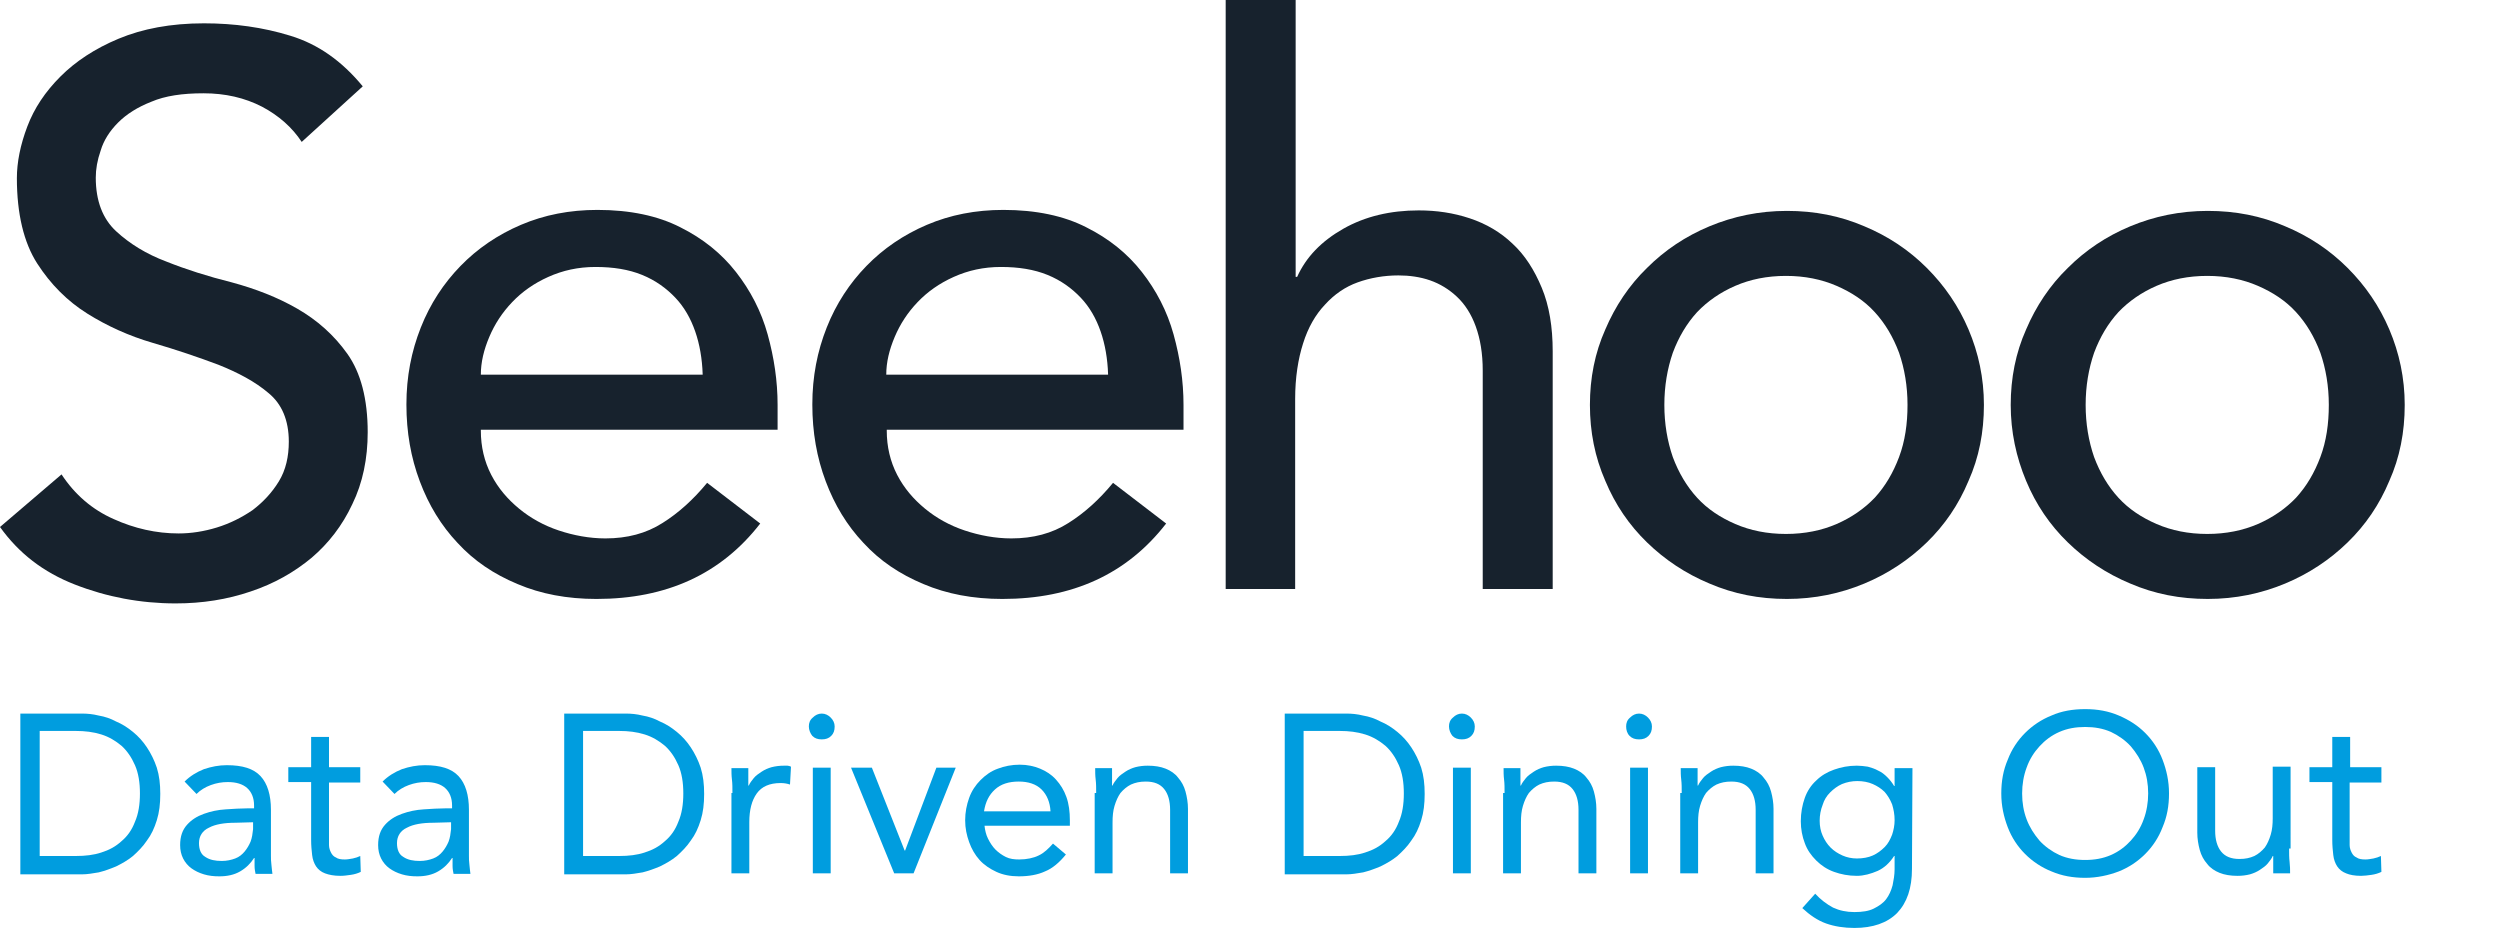 <?xml version="1.0" encoding="utf-8"?>
<!-- Generator: Adobe Illustrator 24.2.3, SVG Export Plug-In . SVG Version: 6.00 Build 0)  -->
<svg version="1.1" id="Layer_1" xmlns="http://www.w3.org/2000/svg" xmlns:xlink="http://www.w3.org/1999/xlink" x="0px" y="0px"
	 viewBox="0 0 503.8 187" style="enable-background:new 0 0 503.8 187;" xml:space="preserve">
<style type="text/css">
	.st1{fill:#17222D;}
	.st0{fill:#009ddf;}
</style>
<g>
	<path class="st1" d="M12.4,95.6c2.7,4.1,6.2,7.1,10.5,9c4.2,1.9,8.6,2.9,13.1,2.9c2.5,0,5.1-0.4,7.7-1.2c2.6-0.8,5-2,7.2-3.5
		c2.1-1.6,3.9-3.5,5.3-5.8c1.4-2.3,2-5,2-8c0-4.3-1.4-7.6-4.1-9.8c-2.7-2.3-6.1-4.1-10.1-5.7c-4-1.5-8.4-3-13.2-4.4
		s-9.2-3.4-13.2-5.9s-7.4-5.9-10.1-10.1s-4.1-10-4.1-17.2c0-3.2,0.7-6.7,2.1-10.4s3.6-7,6.7-10.1c3-3,6.9-5.6,11.7-7.6
		s10.5-3.1,17.2-3.1c6.1,0,11.9,0.8,17.4,2.5c5.6,1.7,10.4,5.1,14.6,10.2L60.8,28.6c-1.9-2.9-4.6-5.3-8-7.1
		c-3.5-1.8-7.4-2.7-11.8-2.7c-4.2,0-7.7,0.5-10.5,1.7c-2.8,1.1-5,2.5-6.7,4.2s-2.9,3.6-3.5,5.6c-0.7,2-1,3.8-1,5.5
		c0,4.7,1.4,8.3,4.1,10.8s6.1,4.6,10.1,6.1c4,1.6,8.4,3,13.2,4.2c4.8,1.3,9.2,3,13.2,5.3s7.4,5.3,10.1,9.1s4.1,9.1,4.1,15.8
		c0,5.3-1,10.2-3.1,14.5c-2,4.3-4.8,7.9-8.2,10.8c-3.5,2.9-7.5,5.2-12.3,6.8c-4.7,1.6-9.7,2.4-15.1,2.4c-7.1,0-13.9-1.3-20.3-3.8
		S3.8,111.5,0,106.2L12.4,95.6z"/>
	<path class="st1" d="M141.6,75.4c-0.1-3.1-0.6-6-1.5-8.6s-2.2-4.9-4-6.8c-1.8-1.9-4-3.5-6.7-4.6s-5.8-1.6-9.4-1.6c-3.5,0-6.6,0.7-9.5,2
		s-5.3,3-7.3,5.1s-3.5,4.4-4.6,7c-1.1,2.6-1.7,5.1-1.7,7.6h44.7V75.4z M96.9,86.8c0,3.2,0.7,6.2,2.1,8.9c1.4,2.7,3.3,4.9,5.6,6.8
		c2.3,1.9,5,3.4,8,4.4s6.2,1.6,9.4,1.6c4.4,0,8.2-1,11.5-3.1c3.2-2,6.2-4.7,9-8.1l10.7,8.2c-7.9,10.2-18.9,15.2-33,15.2
		c-5.9,0-11.2-1-15.9-3c-4.8-2-8.8-4.7-12.1-8.3c-3.3-3.5-5.8-7.6-7.6-12.4c-1.8-4.8-2.7-9.9-2.7-15.5s1-10.7,2.9-15.5
		s4.6-8.9,8-12.4s7.5-6.3,12.2-8.3s9.8-3,15.4-3c6.6,0,12.2,1.2,16.7,3.5c4.6,2.3,8.3,5.3,11.2,9s5.1,7.9,6.4,12.6
		c1.3,4.7,2,9.4,2,14.2v5H96.9V86.8z"/>
	<path class="st1" d="M223.3,75.4c-0.1-3.1-0.6-6-1.5-8.6s-2.2-4.9-4-6.8c-1.8-1.9-4-3.5-6.7-4.6s-5.8-1.6-9.4-1.6c-3.5,0-6.6,0.7-9.5,2
		s-5.3,3-7.3,5.1s-3.5,4.4-4.6,7c-1.1,2.6-1.7,5.1-1.7,7.6h44.7V75.4z M178.7,86.8c0,3.2,0.7,6.2,2.1,8.9c1.4,2.7,3.3,4.9,5.6,6.8
		s5,3.4,8,4.4s6.2,1.6,9.4,1.6c4.4,0,8.2-1,11.5-3.1c3.2-2,6.2-4.7,9-8.1l10.7,8.2c-7.9,10.2-18.9,15.2-33,15.2
		c-5.9,0-11.2-1-15.9-3c-4.8-2-8.8-4.7-12.1-8.3c-3.3-3.5-5.8-7.6-7.6-12.4s-2.7-9.9-2.7-15.5s1-10.7,2.9-15.5s4.6-8.9,8-12.4
		s7.5-6.3,12.2-8.3s9.8-3,15.4-3c6.6,0,12.2,1.2,16.7,3.5c4.6,2.3,8.3,5.3,11.2,9s5.1,7.9,6.4,12.6c1.3,4.7,2,9.4,2,14.2v5h-59.8
		L178.7,86.8L178.7,86.8z"/>
	<path class="st1" d="M247,0h14.1v55.8h0.3c1.8-4,4.9-7.2,9.3-9.7s9.5-3.7,15.2-3.7c3.6,0,7,0.5,10.3,1.6s6.2,2.8,8.6,5.1
		c2.5,2.3,4.4,5.3,5.9,8.9s2.2,7.9,2.2,12.8v47.9h-14.1v-44c0-3.5-0.5-6.4-1.4-8.9s-2.2-4.5-3.8-6c-1.6-1.5-3.4-2.6-5.4-3.3
		s-4.2-1-6.4-1c-2.9,0-5.7,0.5-8.2,1.4s-4.7,2.4-6.6,4.5c-1.9,2-3.4,4.6-4.4,7.8c-1,3.1-1.6,6.9-1.6,11.2v38.3h-14V0z"/>
	<path class="st1" d="M335.4,81.6c0,3.8,0.6,7.3,1.7,10.5c1.2,3.2,2.8,5.9,4.9,8.2c2.1,2.3,4.7,4,7.7,5.3s6.4,2,10.2,2s7.2-0.7,10.2-2
		s5.6-3.1,7.7-5.3c2.1-2.3,3.7-5,4.9-8.2c1.2-3.2,1.7-6.7,1.7-10.5s-0.6-7.3-1.7-10.5c-1.2-3.2-2.8-5.9-4.9-8.2s-4.7-4-7.7-5.3
		s-6.4-2-10.2-2s-7.2,0.7-10.2,2s-5.6,3.1-7.7,5.3c-2.1,2.3-3.7,5-4.9,8.2C336,74.3,335.4,77.8,335.4,81.6 M320.4,81.6
		c0-5.4,1-10.5,3.1-15.2c2-4.7,4.8-8.9,8.4-12.4c3.6-3.6,7.8-6.4,12.6-8.4c4.8-2,10-3.1,15.6-3.1s10.7,1,15.6,3.1
		c4.8,2,9,4.8,12.6,8.4c3.6,3.6,6.4,7.7,8.4,12.4s3.1,9.8,3.1,15.2c0,5.5-1,10.6-3.1,15.3c-2,4.8-4.8,8.9-8.4,12.4
		s-7.8,6.3-12.6,8.3c-4.8,2-10,3.1-15.6,3.1s-10.7-1-15.6-3.1c-4.8-2-9-4.8-12.6-8.3s-6.4-7.6-8.4-12.4
		C321.4,92.1,320.4,87,320.4,81.6"/>
	<path class="st1" d="M420.3,81.6c0,3.8,0.6,7.3,1.7,10.5c1.2,3.2,2.8,5.9,4.9,8.2c2.1,2.3,4.7,4,7.7,5.3s6.4,2,10.2,2s7.2-0.7,10.2-2
		s5.6-3.1,7.7-5.3c2.1-2.3,3.7-5,4.9-8.2c1.2-3.2,1.7-6.7,1.7-10.5s-0.6-7.3-1.7-10.5c-1.2-3.2-2.8-5.9-4.9-8.2s-4.7-4-7.7-5.3
		s-6.4-2-10.2-2s-7.2,0.7-10.2,2s-5.6,3.1-7.7,5.3c-2.1,2.3-3.7,5-4.9,8.2C420.9,74.3,420.3,77.8,420.3,81.6 M405.2,81.6
		c0-5.4,1-10.5,3.1-15.2c2-4.7,4.8-8.9,8.4-12.4c3.6-3.6,7.8-6.4,12.6-8.4c4.8-2,10-3.1,15.6-3.1s10.7,1,15.6,3.1
		c4.8,2,9,4.8,12.6,8.4c3.6,3.6,6.4,7.7,8.4,12.4s3.1,9.8,3.1,15.2c0,5.5-1,10.6-3.1,15.3c-2,4.8-4.8,8.9-8.4,12.4
		s-7.8,6.3-12.6,8.3c-4.8,2-10,3.1-15.6,3.1s-10.7-1-15.6-3.1c-4.8-2-9-4.8-12.6-8.3s-6.4-7.6-8.4-12.4
		C406.3,92.1,405.2,87,405.2,81.6"/>
	<path class="st0" d="M8,172.5h7.3c1.9,0,3.6-0.2,5.1-0.7c1.6-0.5,2.9-1.2,4.1-2.3c1.2-1,2.1-2.3,2.7-3.9c0.7-1.6,1-3.5,1-5.7
		s-0.3-4.1-1-5.7c-0.7-1.6-1.6-2.9-2.7-3.9c-1.2-1-2.5-1.8-4.1-2.3s-3.3-0.7-5.1-0.7H8V172.5z M4.1,143.8h12.4
		c1.1,0,2.2,0.1,3.4,0.4c1.2,0.2,2.4,0.6,3.5,1.2c1.2,0.5,2.3,1.2,3.4,2.1c1.1,0.9,2,1.9,2.8,3.1c0.8,1.2,1.5,2.6,2,4.1
		c0.5,1.6,0.7,3.3,0.7,5.3s-0.2,3.7-0.7,5.3s-1.1,2.9-2,4.1c-0.8,1.2-1.8,2.2-2.8,3.1c-1.1,0.9-2.2,1.5-3.4,2.1
		c-1.2,0.5-2.3,0.9-3.5,1.2c-1.2,0.2-2.3,0.4-3.4,0.4H4.1V143.8z"/>
	<path class="st0" d="M47.5,165.8c-2.3,0-4.1,0.3-5.4,1c-1.3,0.6-2,1.7-2,3.1c0,1.3,0.4,2.3,1.3,2.8c0.9,0.6,2,0.8,3.3,0.8
		c1,0,1.9-0.2,2.7-0.5s1.4-0.8,1.9-1.4c0.5-0.6,0.9-1.3,1.2-2c0.3-0.8,0.4-1.6,0.5-2.5v-1.4L47.5,165.8L47.5,165.8z M37.2,157.5
		c1.1-1.1,2.4-1.9,3.9-2.5c1.5-0.5,3-0.8,4.6-0.8c3.2,0,5.4,0.7,6.8,2.2c1.4,1.5,2.1,3.8,2.1,6.8v9.2c0,0.6,0,1.2,0.1,1.9
		s0.1,1.3,0.2,1.8h-3.4c-0.1-0.5-0.2-1-0.2-1.6s0-1.1,0-1.6h-0.1c-0.7,1.1-1.6,2-2.8,2.7s-2.6,1-4.2,1c-1.1,0-2.1-0.1-3.1-0.4
		c-1-0.3-1.8-0.7-2.5-1.2s-1.3-1.2-1.7-2s-0.6-1.7-0.6-2.7c0-1.8,0.5-3.1,1.4-4.1s2-1.7,3.4-2.2s2.8-0.8,4.4-0.9
		c1.6-0.1,3-0.2,4.3-0.2h1.4v-0.6c0-1.5-0.5-2.7-1.4-3.5s-2.2-1.2-3.9-1.2c-1.2,0-2.3,0.2-3.4,0.6c-1.1,0.4-2.1,1-2.9,1.8
		L37.2,157.5z"/>
	<path class="st0" d="M72.6,157.7h-6.3v10.7c0,0.7,0,1.3,0,1.9c0,0.6,0.2,1.1,0.4,1.5c0.2,0.4,0.5,0.8,1,1c0.4,0.3,1,0.4,1.8,0.4
		c0.5,0,1-0.1,1.6-0.2c0.5-0.1,1.1-0.3,1.5-0.5l0.1,3.2c-0.6,0.3-1.3,0.5-2,0.6s-1.4,0.2-2.1,0.2c-1.3,0-2.3-0.2-3.1-0.5
		c-0.8-0.3-1.4-0.8-1.8-1.4c-0.4-0.6-0.7-1.4-0.8-2.3c-0.1-0.9-0.2-1.9-0.2-3v-11.7h-4.6v-3h4.6v-6.1h3.6v6.1h6.3
		C72.6,154.6,72.6,157.7,72.6,157.7z"/>
	<path class="st0" d="M87.4,165.8c-2.3,0-4.1,0.3-5.4,1c-1.3,0.6-2,1.7-2,3.1c0,1.3,0.4,2.3,1.3,2.8c0.9,0.6,2,0.8,3.3,0.8
		c1,0,1.9-0.2,2.7-0.5c0.8-0.3,1.4-0.8,1.9-1.4c0.5-0.6,0.9-1.3,1.2-2c0.3-0.8,0.4-1.6,0.5-2.5v-1.4L87.4,165.8L87.4,165.8z
		 M77.1,157.5c1.1-1.1,2.4-1.9,3.9-2.5c1.5-0.5,3-0.8,4.6-0.8c3.2,0,5.4,0.7,6.8,2.2s2.1,3.8,2.1,6.8v9.2c0,0.6,0,1.2,0.1,1.9
		s0.1,1.3,0.2,1.8h-3.4c-0.1-0.5-0.2-1-0.2-1.6s0-1.1,0-1.6h-0.1c-0.7,1.1-1.6,2-2.8,2.7c-1.2,0.7-2.6,1-4.2,1
		c-1.1,0-2.1-0.1-3.1-0.4c-1-0.3-1.8-0.7-2.5-1.2s-1.3-1.2-1.7-2c-0.4-0.8-0.6-1.7-0.6-2.7c0-1.8,0.5-3.1,1.4-4.1s2-1.7,3.4-2.2
		s2.8-0.8,4.4-0.9c1.6-0.1,3-0.2,4.3-0.2h1.4v-0.6c0-1.5-0.5-2.7-1.4-3.5s-2.2-1.2-3.9-1.2c-1.2,0-2.3,0.2-3.4,0.6
		c-1.1,0.4-2.1,1-2.9,1.8L77.1,157.5z"/>
	<path class="st0" d="M117.5,172.5h7.3c1.9,0,3.6-0.2,5.1-0.7c1.6-0.5,2.9-1.2,4.1-2.3c1.2-1,2.1-2.3,2.7-3.9c0.7-1.6,1-3.5,1-5.7
		s-0.3-4.1-1-5.7c-0.7-1.6-1.6-2.9-2.7-3.9c-1.2-1-2.5-1.8-4.1-2.3s-3.3-0.7-5.1-0.7h-7.3C117.5,147.3,117.5,172.5,117.5,172.5z
		 M113.7,143.8h12.4c1.1,0,2.2,0.1,3.4,0.4c1.2,0.2,2.4,0.6,3.5,1.2c1.2,0.5,2.3,1.2,3.4,2.1c1.1,0.9,2,1.9,2.8,3.1
		c0.8,1.2,1.5,2.6,2,4.1c0.5,1.6,0.7,3.3,0.7,5.3s-0.2,3.7-0.7,5.3s-1.1,2.9-2,4.1c-0.8,1.2-1.8,2.2-2.8,3.1
		c-1.1,0.9-2.2,1.5-3.4,2.1c-1.2,0.5-2.3,0.9-3.5,1.2c-1.2,0.2-2.3,0.4-3.4,0.4h-12.4V143.8z"/>
	<path class="st0" d="M147.6,159.8c0-1,0-1.9-0.1-2.7s-0.1-1.6-0.1-2.3h3.4c0,0.6,0,1.2,0,1.7c0,0.6,0,1.2,0,1.8h0.1
		c0.2-0.5,0.6-1,1-1.5s1-0.9,1.6-1.3c0.6-0.4,1.3-0.7,2-0.9c0.8-0.2,1.6-0.3,2.5-0.3c0.2,0,0.5,0,0.7,0s0.5,0.1,0.7,0.2l-0.2,3.6
		c-0.6-0.2-1.2-0.3-1.9-0.3c-2.2,0-3.8,0.7-4.8,2.1c-1,1.4-1.5,3.3-1.5,5.8V176h-3.6v-16.2H147.6z"/>
	<path class="st0" d="M163.8,154.7h3.6V176h-3.6V154.7z M163,146.4c0-0.7,0.2-1.3,0.8-1.8c0.5-0.5,1.1-0.8,1.8-0.8s1.3,0.3,1.8,0.8
		s0.8,1.1,0.8,1.8c0,0.8-0.2,1.4-0.7,1.9s-1.1,0.7-1.9,0.7c-0.8,0-1.4-0.2-1.9-0.7C163.3,147.8,163,147.1,163,146.4"/>
</g>
<polygon class="st0" points="184.1,176 180.2,176 171.5,154.7 175.7,154.7 182.3,171.4 182.4,171.4 188.7,154.7 192.6,154.7 "/>
<g>
	<path class="st0" d="M211.7,163.5c-0.1-1.8-0.7-3.3-1.8-4.4c-1.1-1.1-2.7-1.6-4.6-1.6c-2,0-3.6,0.5-4.8,1.6s-1.9,2.5-2.2,4.4H211.7
		z M214.8,172.2c-1.3,1.6-2.7,2.8-4.2,3.4c-1.5,0.7-3.3,1-5.3,1c-1.7,0-3.2-0.3-4.5-0.9c-1.3-0.6-2.5-1.4-3.4-2.4s-1.6-2.2-2.1-3.6
		c-0.5-1.4-0.8-2.8-0.8-4.4c0-1.6,0.3-3.1,0.8-4.5s1.3-2.6,2.3-3.6s2.1-1.8,3.5-2.3c1.3-0.5,2.8-0.8,4.4-0.8c1.5,0,2.9,0.3,4.1,0.8
		c1.2,0.5,2.3,1.2,3.2,2.2s1.6,2.1,2.1,3.5s0.7,3,0.7,4.7v1.1h-17.2c0.1,0.9,0.3,1.8,0.7,2.6s0.9,1.6,1.5,2.2
		c0.6,0.6,1.3,1.1,2.1,1.5s1.7,0.5,2.7,0.5c1.5,0,2.9-0.3,3.9-0.8c1.1-0.5,2-1.4,2.9-2.4L214.8,172.2z"/>
	<path class="st0" d="M220.9,159.8c0-1,0-1.9-0.1-2.7s-0.1-1.6-0.1-2.3h3.4c0,0.6,0,1.2,0,1.7c0,0.6,0,1.2,0,1.8h0.1
		c0.2-0.5,0.6-1,1-1.5s1-0.9,1.6-1.3c0.6-0.4,1.3-0.7,2-0.9c0.8-0.2,1.6-0.3,2.5-0.3c1.4,0,2.6,0.2,3.6,0.6c1,0.4,1.9,1,2.5,1.8
		c0.7,0.8,1.2,1.7,1.5,2.8s0.5,2.3,0.5,3.5v13h-3.6v-12.8c0-1.8-0.4-3.2-1.2-4.2s-2-1.5-3.7-1.5c-1.2,0-2.1,0.2-3,0.6
		c-0.8,0.4-1.5,1-2.1,1.7c-0.5,0.7-0.9,1.6-1.2,2.6s-0.4,2.1-0.4,3.3V176h-3.6v-16.2H220.9z"/>
	<path class="st0" d="M262.7,172.5h7.3c1.9,0,3.6-0.2,5.1-0.7c1.6-0.5,2.9-1.2,4.1-2.3c1.2-1,2.1-2.3,2.7-3.9c0.7-1.6,1-3.5,1-5.7
		s-0.3-4.1-1-5.7c-0.7-1.6-1.6-2.9-2.7-3.9c-1.2-1-2.5-1.8-4.1-2.3s-3.3-0.7-5.1-0.7h-7.3V172.5z M258.9,143.8h12.4
		c1.1,0,2.2,0.1,3.4,0.4c1.2,0.2,2.4,0.6,3.5,1.2c1.2,0.5,2.3,1.2,3.4,2.1c1.1,0.9,2,1.9,2.8,3.1c0.8,1.2,1.5,2.6,2,4.1
		c0.5,1.6,0.7,3.3,0.7,5.3s-0.2,3.7-0.7,5.3s-1.1,2.9-2,4.1c-0.8,1.2-1.8,2.2-2.8,3.1c-1.1,0.9-2.2,1.5-3.4,2.1
		c-1.2,0.5-2.3,0.9-3.5,1.2c-1.2,0.2-2.3,0.4-3.4,0.4h-12.4V143.8z"/>
	<path class="st0" d="M292.8,154.7h3.6V176h-3.6V154.7z M292,146.4c0-0.7,0.2-1.3,0.8-1.8c0.5-0.5,1.1-0.8,1.8-0.8
		c0.7,0,1.3,0.3,1.8,0.8s0.8,1.1,0.8,1.8c0,0.8-0.2,1.4-0.7,1.9s-1.1,0.7-1.9,0.7s-1.4-0.2-1.9-0.7C292.3,147.8,292,147.1,292,146.4
		"/>
	<path class="st0" d="M303.2,159.8c0-1,0-1.9-0.1-2.7s-0.1-1.6-0.1-2.3h3.4c0,0.6,0,1.2,0,1.7c0,0.6,0,1.2,0,1.8h0.1
		c0.2-0.5,0.6-1,1-1.5s1-0.9,1.6-1.3c0.6-0.4,1.3-0.7,2-0.9c0.8-0.2,1.6-0.3,2.5-0.3c1.4,0,2.6,0.2,3.6,0.6c1,0.4,1.9,1,2.5,1.8
		c0.7,0.8,1.2,1.7,1.5,2.8s0.5,2.3,0.5,3.5v13h-3.6v-12.8c0-1.8-0.4-3.2-1.2-4.2c-0.8-1-2-1.5-3.7-1.5c-1.2,0-2.1,0.2-3,0.6
		c-0.8,0.4-1.5,1-2.1,1.7c-0.5,0.7-0.9,1.6-1.2,2.6c-0.3,1-0.4,2.1-0.4,3.3V176h-3.6v-16.2H303.2z"/>
	<path class="st0" d="M328.5,154.7h3.6V176h-3.6V154.7z M327.7,146.4c0-0.7,0.2-1.3,0.8-1.8c0.5-0.5,1.1-0.8,1.8-0.8
		c0.7,0,1.3,0.3,1.8,0.8s0.8,1.1,0.8,1.8c0,0.8-0.2,1.4-0.7,1.9s-1.1,0.7-1.9,0.7s-1.4-0.2-1.9-0.7
		C327.9,147.8,327.7,147.1,327.7,146.4"/>
	<path class="st0" d="M338.9,159.8c0-1,0-1.9-0.1-2.7s-0.1-1.6-0.1-2.3h3.4c0,0.6,0,1.2,0,1.7c0,0.6,0,1.2,0,1.8h0.1
		c0.2-0.5,0.6-1,1-1.5s1-0.9,1.6-1.3c0.6-0.4,1.3-0.7,2-0.9c0.8-0.2,1.6-0.3,2.5-0.3c1.4,0,2.6,0.2,3.6,0.6c1,0.4,1.9,1,2.5,1.8
		c0.7,0.8,1.2,1.7,1.5,2.8s0.5,2.3,0.5,3.5v13h-3.6v-12.8c0-1.8-0.4-3.2-1.2-4.2c-0.8-1-2-1.5-3.7-1.5c-1.2,0-2.1,0.2-3,0.6
		c-0.8,0.4-1.5,1-2.1,1.7c-0.5,0.7-0.9,1.6-1.2,2.6c-0.3,1-0.4,2.1-0.4,3.3V176h-3.6v-16.2H338.9z"/>
	<path class="st0" d="M366.7,165.4c0,1.1,0.2,2.1,0.6,3s0.9,1.7,1.6,2.4s1.5,1.2,2.4,1.6c0.9,0.4,1.9,0.6,2.9,0.6
		c1.2,0,2.3-0.2,3.2-0.6c0.9-0.4,1.7-1,2.4-1.7c0.7-0.7,1.1-1.5,1.5-2.5c0.3-0.9,0.5-1.9,0.5-2.9c0-1.2-0.2-2.2-0.5-3.2
		c-0.4-1-0.9-1.8-1.5-2.5c-0.7-0.7-1.5-1.2-2.4-1.6c-0.9-0.4-2-0.6-3.1-0.6s-2.1,0.2-3.1,0.6c-0.9,0.4-1.7,1-2.4,1.7
		c-0.7,0.7-1.2,1.5-1.5,2.5C366.9,163.2,366.7,164.3,366.7,165.4 M385.3,175.1c0,3.9-1,6.8-3,8.9c-2,2-4.9,3-8.6,3
		c-2.1,0-4-0.3-5.7-0.9c-1.7-0.6-3.3-1.7-4.8-3.1l2.6-2.9c1.1,1.2,2.3,2.1,3.6,2.8c1.3,0.6,2.7,0.9,4.3,0.9c1.6,0,2.9-0.2,3.9-0.7
		s1.9-1.1,2.5-1.9c0.6-0.8,1-1.7,1.3-2.8c0.2-1,0.4-2.1,0.4-3.2v-2.7h-0.1c-0.9,1.4-2,2.4-3.3,3c-1.4,0.6-2.8,1-4.2,1
		c-1.7,0-3.2-0.3-4.6-0.8s-2.6-1.3-3.6-2.3s-1.8-2.1-2.3-3.5c-0.5-1.3-0.8-2.8-0.8-4.4c0-1.7,0.3-3.3,0.8-4.7s1.3-2.6,2.3-3.5
		c1-1,2.2-1.7,3.6-2.2s2.9-0.8,4.6-0.8c0.7,0,1.5,0.1,2.2,0.2c0.7,0.2,1.4,0.4,2.1,0.8c0.7,0.3,1.3,0.8,1.8,1.3s1,1.1,1.4,1.8h0.1
		v-3.6h3.6L385.3,175.1L385.3,175.1z"/>
	<path class="st0" d="M420.2,173.3c1.9,0,3.6-0.3,5.2-1s2.9-1.7,4-2.9s2-2.6,2.6-4.3c0.6-1.6,0.9-3.4,0.9-5.2c0-1.9-0.3-3.6-0.9-5.2
		c-0.6-1.6-1.5-3-2.6-4.3c-1.1-1.2-2.5-2.2-4-2.9c-1.6-0.7-3.3-1-5.2-1c-1.9,0-3.6,0.3-5.2,1s-2.9,1.7-4,2.9s-2,2.6-2.6,4.3
		c-0.6,1.6-0.9,3.4-0.9,5.2c0,1.9,0.3,3.6,0.9,5.2c0.6,1.6,1.5,3,2.6,4.3c1.1,1.2,2.5,2.2,4,2.9C416.6,173,418.3,173.3,420.2,173.3
		 M420.2,176.9c-2.5,0-4.7-0.4-6.8-1.3c-2-0.8-3.8-2-5.3-3.5s-2.7-3.3-3.5-5.4c-0.8-2.1-1.3-4.3-1.3-6.8s0.4-4.7,1.3-6.8
		c0.8-2.1,2-3.9,3.5-5.4s3.3-2.7,5.3-3.5c2-0.9,4.3-1.3,6.8-1.3s4.7,0.4,6.8,1.3c2.1,0.9,3.8,2,5.3,3.5s2.7,3.3,3.5,5.4
		c0.8,2.1,1.3,4.3,1.3,6.8s-0.4,4.7-1.3,6.8c-0.8,2.1-2,3.9-3.5,5.4s-3.3,2.7-5.3,3.5C424.9,176.4,422.6,176.9,420.2,176.9"/>
	<path class="st0" d="M461.3,171c0,1,0,1.9,0.1,2.7s0.1,1.6,0.1,2.3h-3.4c0-0.6,0-1.2,0-1.7c0-0.6,0-1.2,0-1.8H458
		c-0.2,0.5-0.6,1-1,1.5s-1,0.9-1.6,1.3c-0.6,0.4-1.3,0.7-2,0.9c-0.8,0.2-1.6,0.3-2.5,0.3c-1.4,0-2.6-0.2-3.6-0.6
		c-1-0.4-1.9-1-2.5-1.8c-0.7-0.8-1.2-1.7-1.5-2.8s-0.5-2.3-0.5-3.5v-13.2h3.6v12.8c0,1.8,0.4,3.2,1.2,4.2c0.8,1,2,1.5,3.7,1.5
		c1.2,0,2.1-0.2,3-0.6c0.8-0.4,1.5-1,2.1-1.7c0.5-0.7,0.9-1.6,1.2-2.6c0.3-1,0.4-2.1,0.4-3.3v-10.4h3.6V171H461.3z"/>
	<path class="st0" d="M479.8,157.7h-6.3v10.7c0,0.7,0,1.3,0,1.9c0,0.6,0.2,1.1,0.4,1.5c0.2,0.4,0.5,0.8,1,1c0.4,0.3,1,0.4,1.8,0.4
		c0.5,0,1-0.1,1.6-0.2c0.5-0.1,1.1-0.3,1.5-0.5l0.1,3.2c-0.6,0.3-1.3,0.5-2,0.6s-1.5,0.2-2.1,0.2c-1.3,0-2.3-0.2-3-0.5
		c-0.8-0.3-1.4-0.8-1.8-1.4c-0.4-0.6-0.7-1.4-0.8-2.3c-0.1-0.9-0.2-1.9-0.2-3v-11.7h-4.6v-3h4.6v-6.1h3.6v6.1h6.3v3.1H479.8z"/>
</g>
</svg>
